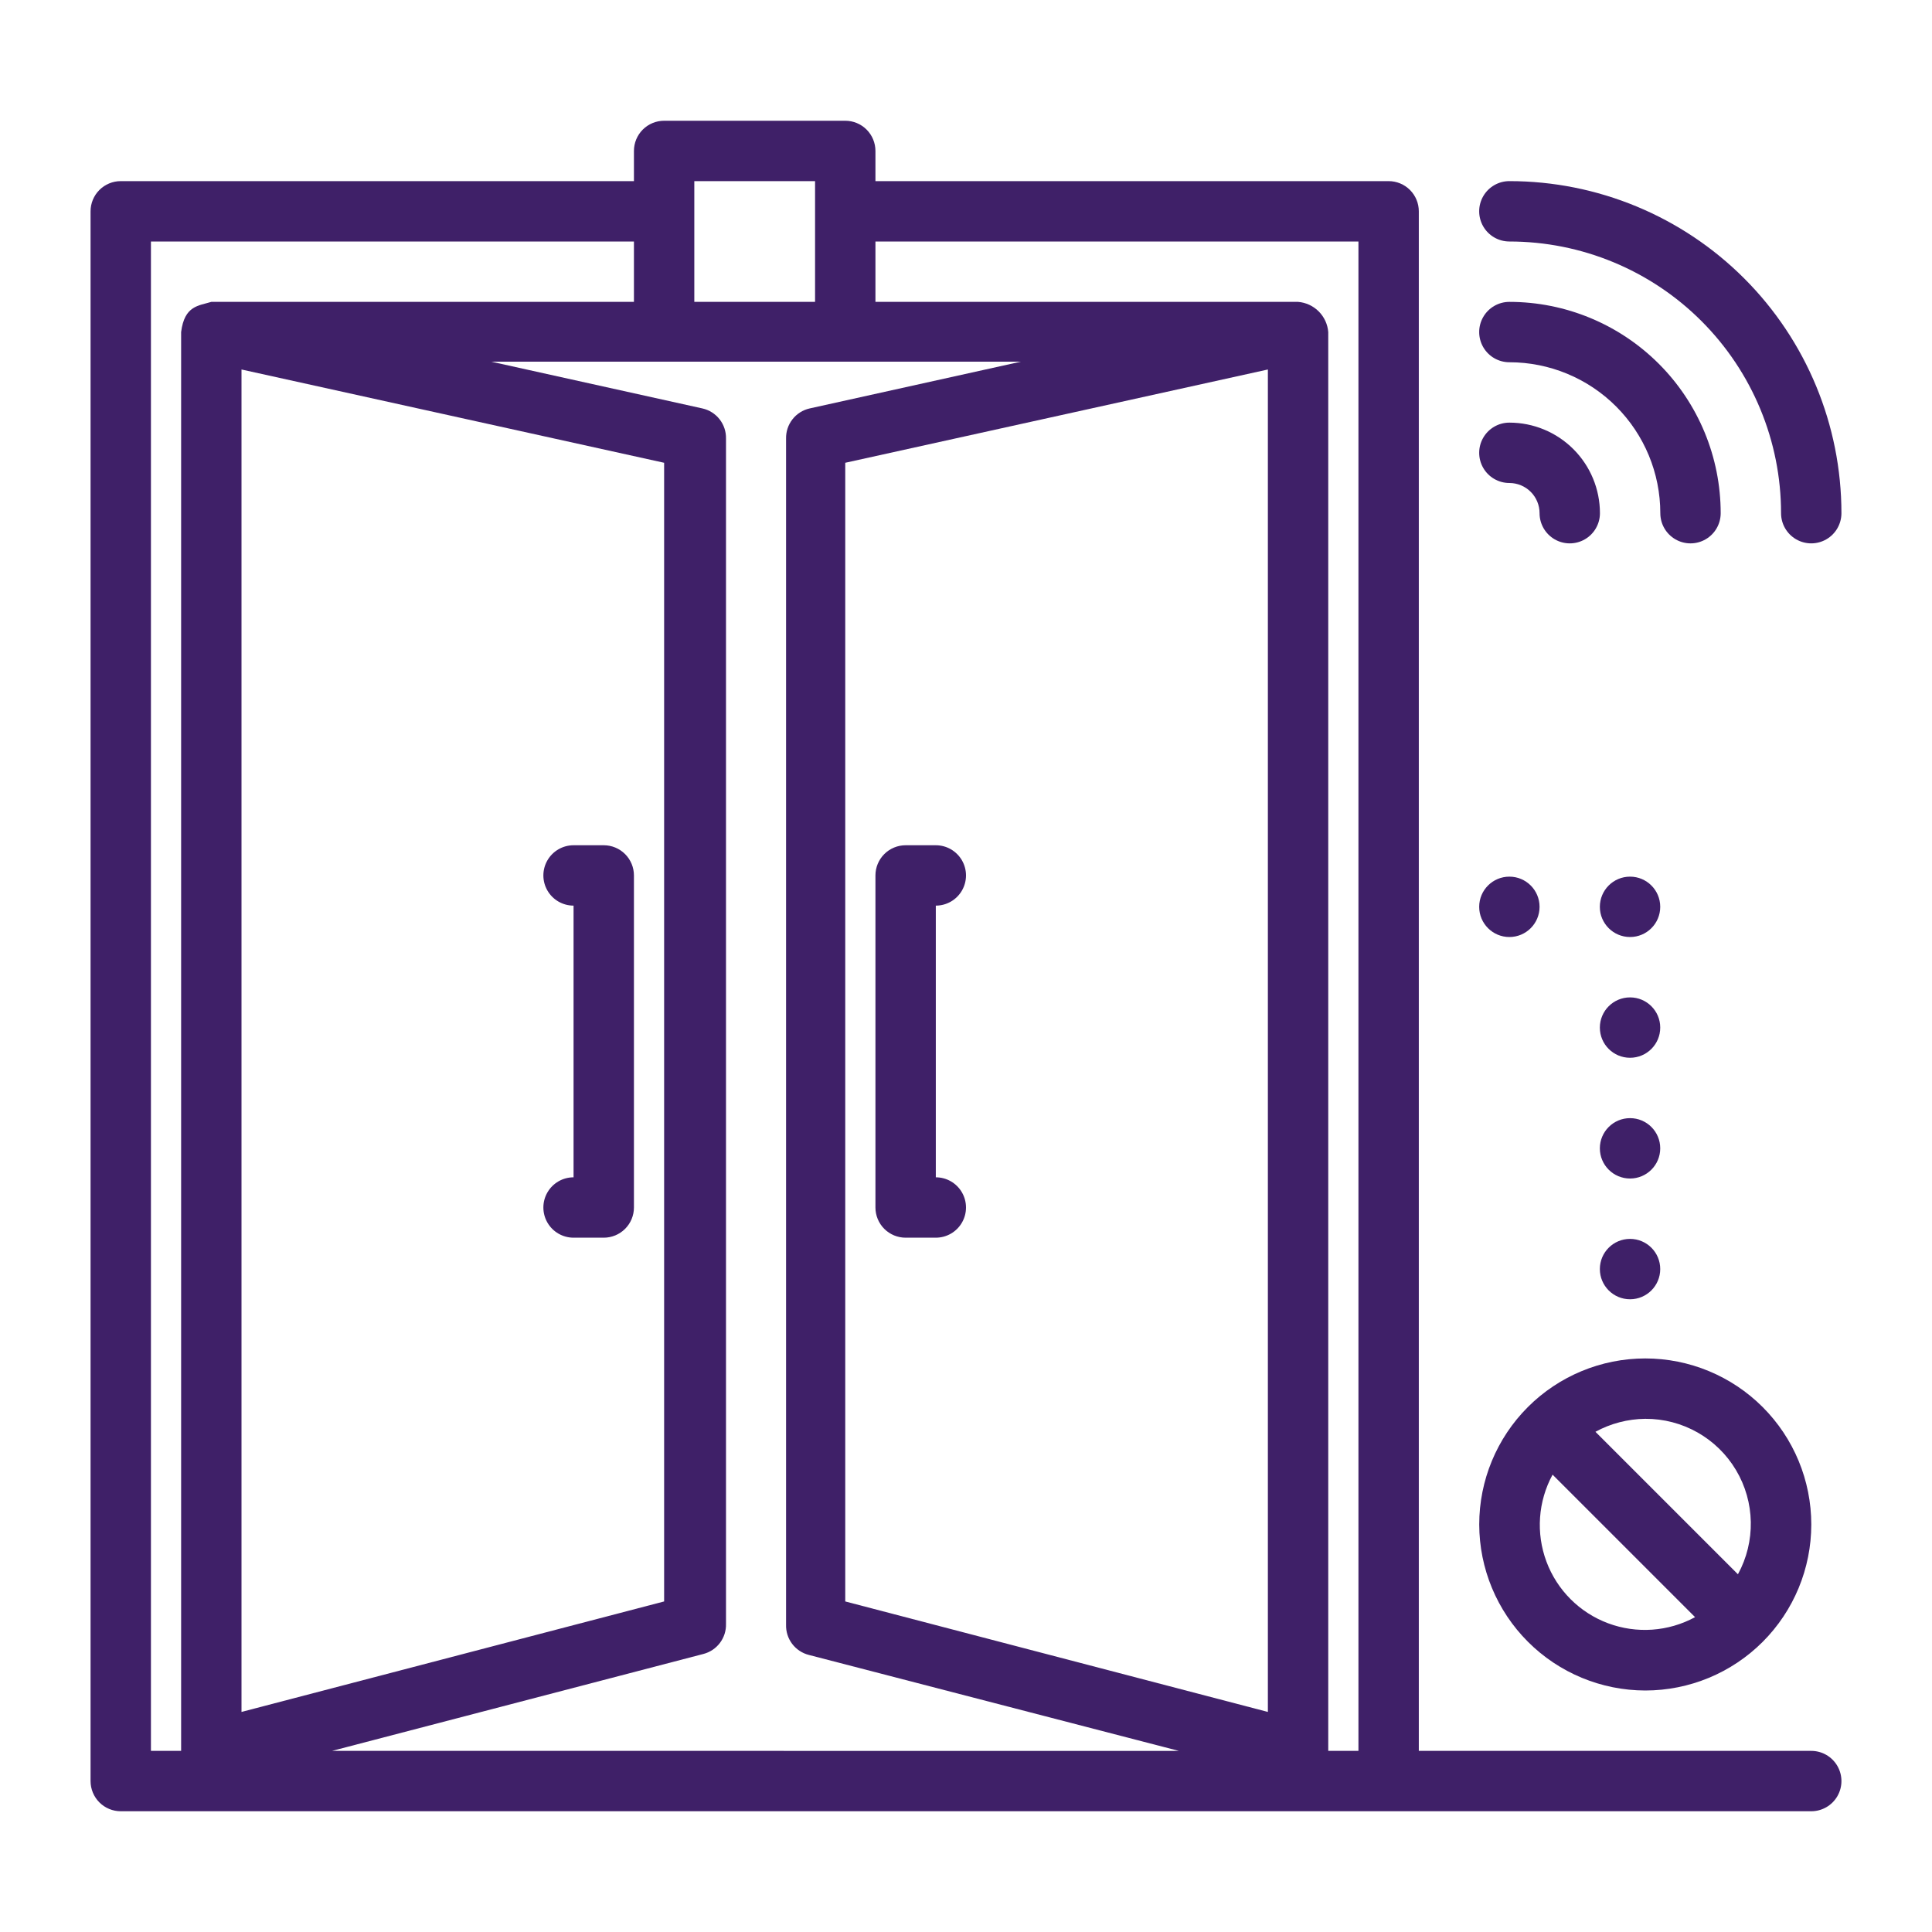 <?xml version="1.0" encoding="UTF-8"?>
<svg xmlns="http://www.w3.org/2000/svg" width="1200pt" height="1200pt" version="1.1" viewBox="0 0 1200 1200">
  <path d="m937.5 150c44.754 0 87.676 17.777 119.32 49.426 31.648 31.648 49.426 74.57 49.426 119.32 0 6.699 3.574 12.887 9.375 16.238 5.801 3.348 12.949 3.348 18.75 0 5.801-3.352 9.375-9.539 9.375-16.238 0-54.699-21.73-107.16-60.41-145.84-38.68-38.68-91.141-60.41-145.84-60.41-6.699 0-12.887 3.574-16.238 9.375-3.348 5.801-3.348 12.949 0 18.75 3.352 5.801 9.539 9.375 16.238 9.375z" fill="#3f2068"></path>
  <path d="m937.5 225c24.863 0 48.711 9.879 66.293 27.457 17.578 17.582 27.457 41.43 27.457 66.293 0 6.699 3.574 12.887 9.375 16.238 5.801 3.348 12.949 3.348 18.75 0 5.801-3.352 9.375-9.539 9.375-16.238 0-34.809-13.828-68.195-38.441-92.809-24.613-24.613-58-38.441-92.809-38.441-6.699 0-12.887 3.574-16.238 9.375-3.348 5.801-3.348 12.949 0 18.75 3.352 5.801 9.539 9.375 16.238 9.375z" fill="#3f2068"></path>
  <path d="m937.5 300c4.973 0 9.742 1.977 13.258 5.492 3.516 3.516 5.492 8.285 5.492 13.258 0 6.699 3.574 12.887 9.375 16.238 5.801 3.348 12.949 3.348 18.75 0 5.801-3.352 9.375-9.539 9.375-16.238 0-14.918-5.926-29.227-16.477-39.773-10.547-10.551-24.855-16.477-39.773-16.477-6.699 0-12.887 3.574-16.238 9.375-3.348 5.801-3.348 12.949 0 18.75 3.352 5.801 9.539 9.375 16.238 9.375z" fill="#3f2068"></path>
  <path d="m375 525h-18.75c-6.699 0-12.887 3.574-16.238 9.375-3.348 5.801-3.348 12.949 0 18.75 3.352 5.801 9.539 9.375 16.238 9.375v168.75c-6.699 0-12.887 3.574-16.238 9.375-3.348 5.801-3.348 12.949 0 18.75 3.352 5.801 9.539 9.375 16.238 9.375h18.75c4.973 0 9.742-1.977 13.258-5.492 3.516-3.516 5.492-8.285 5.492-13.258v-206.25c0-4.973-1.977-9.742-5.492-13.258-3.516-3.516-8.285-5.492-13.258-5.492z" fill="#3f2068"></path>
  <path d="m562.5 768.75h18.75c6.699 0 12.887-3.574 16.238-9.375 3.348-5.801 3.348-12.949 0-18.75-3.352-5.801-9.539-9.375-16.238-9.375v-168.75c6.699 0 12.887-3.574 16.238-9.375 3.348-5.801 3.348-12.949 0-18.75-3.352-5.801-9.539-9.375-16.238-9.375h-18.75c-4.973 0-9.742 1.977-13.258 5.492-3.516 3.516-5.492 8.285-5.492 13.258v206.25c0 4.973 1.977 9.742 5.492 13.258 3.516 3.516 8.285 5.492 13.258 5.492z" fill="#3f2068"></path>
  <path d="m1125 1087.5h-243.75v-956.25c0-4.973-1.977-9.742-5.492-13.258-3.516-3.516-8.285-5.492-13.258-5.492h-318.75v-18.75c0-4.973-1.977-9.742-5.492-13.258-3.516-3.516-8.285-5.492-13.258-5.492h-112.5c-4.973 0-9.742 1.977-13.258 5.492-3.516 3.516-5.492 8.285-5.492 13.258v18.75h-318.75c-4.973 0-9.742 1.977-13.258 5.492-3.516 3.516-5.492 8.285-5.492 13.258v975c0 4.973 1.977 9.742 5.492 13.258 3.516 3.516 8.285 5.492 13.258 5.492h1050c6.699 0 12.887-3.574 16.238-9.375 3.348-5.801 3.348-12.949 0-18.75-3.352-5.801-9.539-9.375-16.238-9.375zm-693.75-975h75v75h-75zm-318.75 93.75v881.25h-18.75v-937.5h300v37.5h-262.5c-7.875 2.438-16.688 2.25-18.75 18.75zm37.5 23.25 262.5 57.938v707.25l-262.5 68.625zm56.25 858 230.62-60.188c4.125-1.062 7.766-3.5 10.32-6.906 2.559-3.41 3.875-7.586 3.742-11.844v-736.12c0.105-4.336-1.293-8.57-3.961-11.988-2.664-3.422-6.434-5.809-10.664-6.762l-131.25-29.062h329.06l-131.25 29.062c-4.231 0.953-8 3.34-10.664 6.762-2.668 3.418-4.066 7.652-3.961 11.988v736.69c-0.133 4.258 1.184 8.434 3.742 11.844 2.555 3.406 6.195 5.844 10.32 6.906l229.88 59.625zm581.25-24.188-262.5-68.625v-707.25l262.5-57.938zm56.25 24.188h-18.75v-881.25c-0.387-4.844-2.484-9.391-5.922-12.828s-7.984-5.535-12.828-5.922h-262.5v-37.5h300z" fill="#3f2068"></path>
  <path d="m1021.9 1050c27.352 0 53.582-10.863 72.922-30.203s30.203-45.57 30.203-72.922-10.863-53.582-30.203-72.922-45.57-30.203-72.922-30.203-53.582 10.863-72.922 30.203-30.203 45.57-30.203 72.922c0.051 27.336 10.93 53.535 30.258 72.867 19.332 19.328 45.531 30.207 72.867 30.258zm0-168.75c23.098-0.113 44.535 11.996 56.363 31.84 11.828 19.84 12.285 44.457 1.199 64.723l-88.5-88.5c9.496-5.184 20.121-7.949 30.938-8.062zm-57.562 34.688 88.5 88.5c-16.605 9.035-36.309 10.422-54.016 3.809-17.711-6.613-31.68-20.582-38.293-38.293-6.613-17.707-5.227-37.41 3.809-54.016z" fill="#3f2068"></path>
  <path d="m1031.2 713.25c0 10.355-8.395 18.75-18.75 18.75s-18.75-8.395-18.75-18.75 8.395-18.75 18.75-18.75 18.75 8.395 18.75 18.75" fill="#3f2068"></path>
  <path d="m956.25 563.25c0 10.355-8.395 18.75-18.75 18.75s-18.75-8.395-18.75-18.75 8.395-18.75 18.75-18.75 18.75 8.395 18.75 18.75" fill="#3f2068"></path>
  <path d="m1031.2 563.25c0 10.355-8.395 18.75-18.75 18.75s-18.75-8.395-18.75-18.75 8.395-18.75 18.75-18.75 18.75 8.395 18.75 18.75" fill="#3f2068"></path>
  <path d="m1031.2 788.25c0 10.355-8.395 18.75-18.75 18.75s-18.75-8.395-18.75-18.75 8.395-18.75 18.75-18.75 18.75 8.395 18.75 18.75" fill="#3f2068"></path>
  <path d="m1031.2 638.25c0 10.355-8.395 18.75-18.75 18.75s-18.75-8.395-18.75-18.75 8.395-18.75 18.75-18.75 18.75 8.395 18.75 18.75" fill="#3f2068"></path>
</svg>
